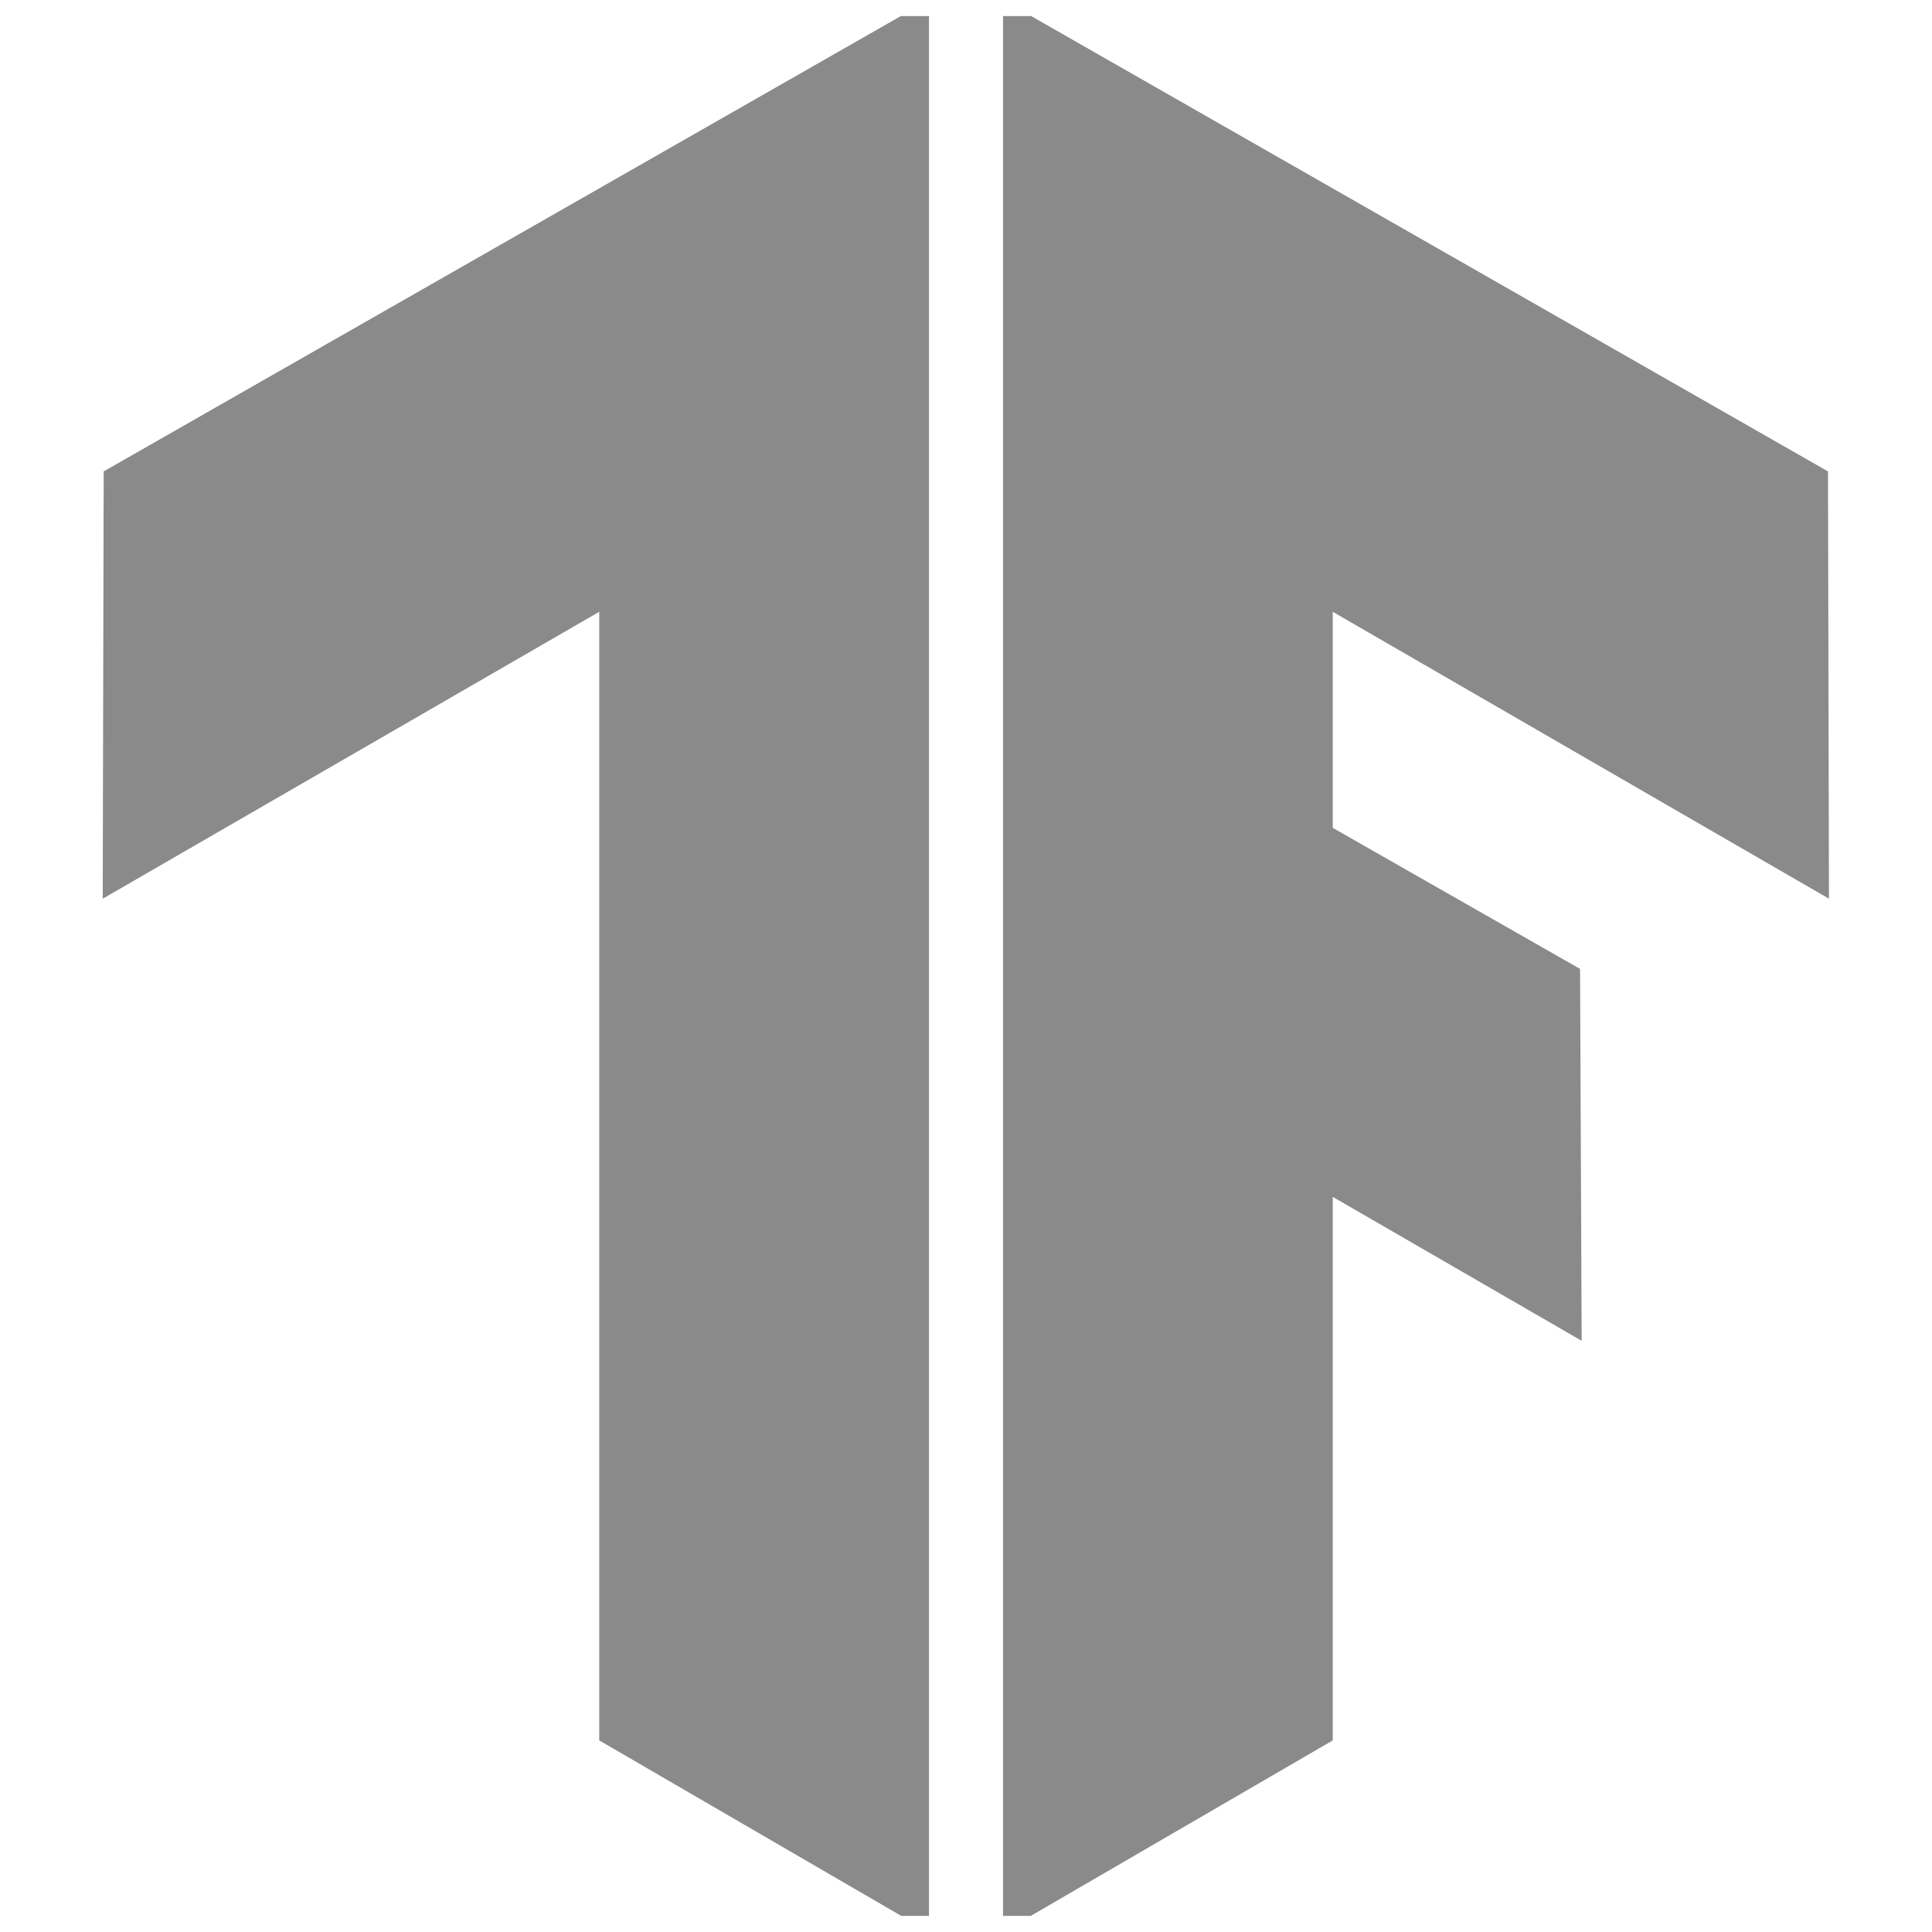 <svg width="60" height="60" viewBox="0 0 60 60" fill="none" xmlns="http://www.w3.org/2000/svg" xmlns:xlink="http://www.w3.org/1999/xlink">
	<desc>
			Created with Pixso.
	</desc>
	<defs>
		<clipPath id="clip261_1603">
			<rect id="Frame" rx="0" width="59" height="59" transform="translate(0.5 0.5)" fill="white" fill-opacity="0"/>
		</clipPath>
	</defs>
	<rect id="Frame" rx="0" width="59" height="59" transform="translate(0.5 0.5)" fill="#FFFFFF" fill-opacity="0"/>
	<g clip-path="url(#clip261_1603)">
		<path id="Vector" d="M28.85 60L18.61 54.05L18.61 19L3.19 27.91L3.22 14.64L28.85 0L28.85 60ZM31.15 0L31.15 60L41.39 54.05L41.39 37.17L49.12 41.64L49.07 30.09L41.39 25.71L41.39 19L56.8 27.91L56.77 14.64L31.15 0Z" fill="#8A8A8A" fill-opacity="1" fill-rule="nonzero"/>
	</g>
</svg>
